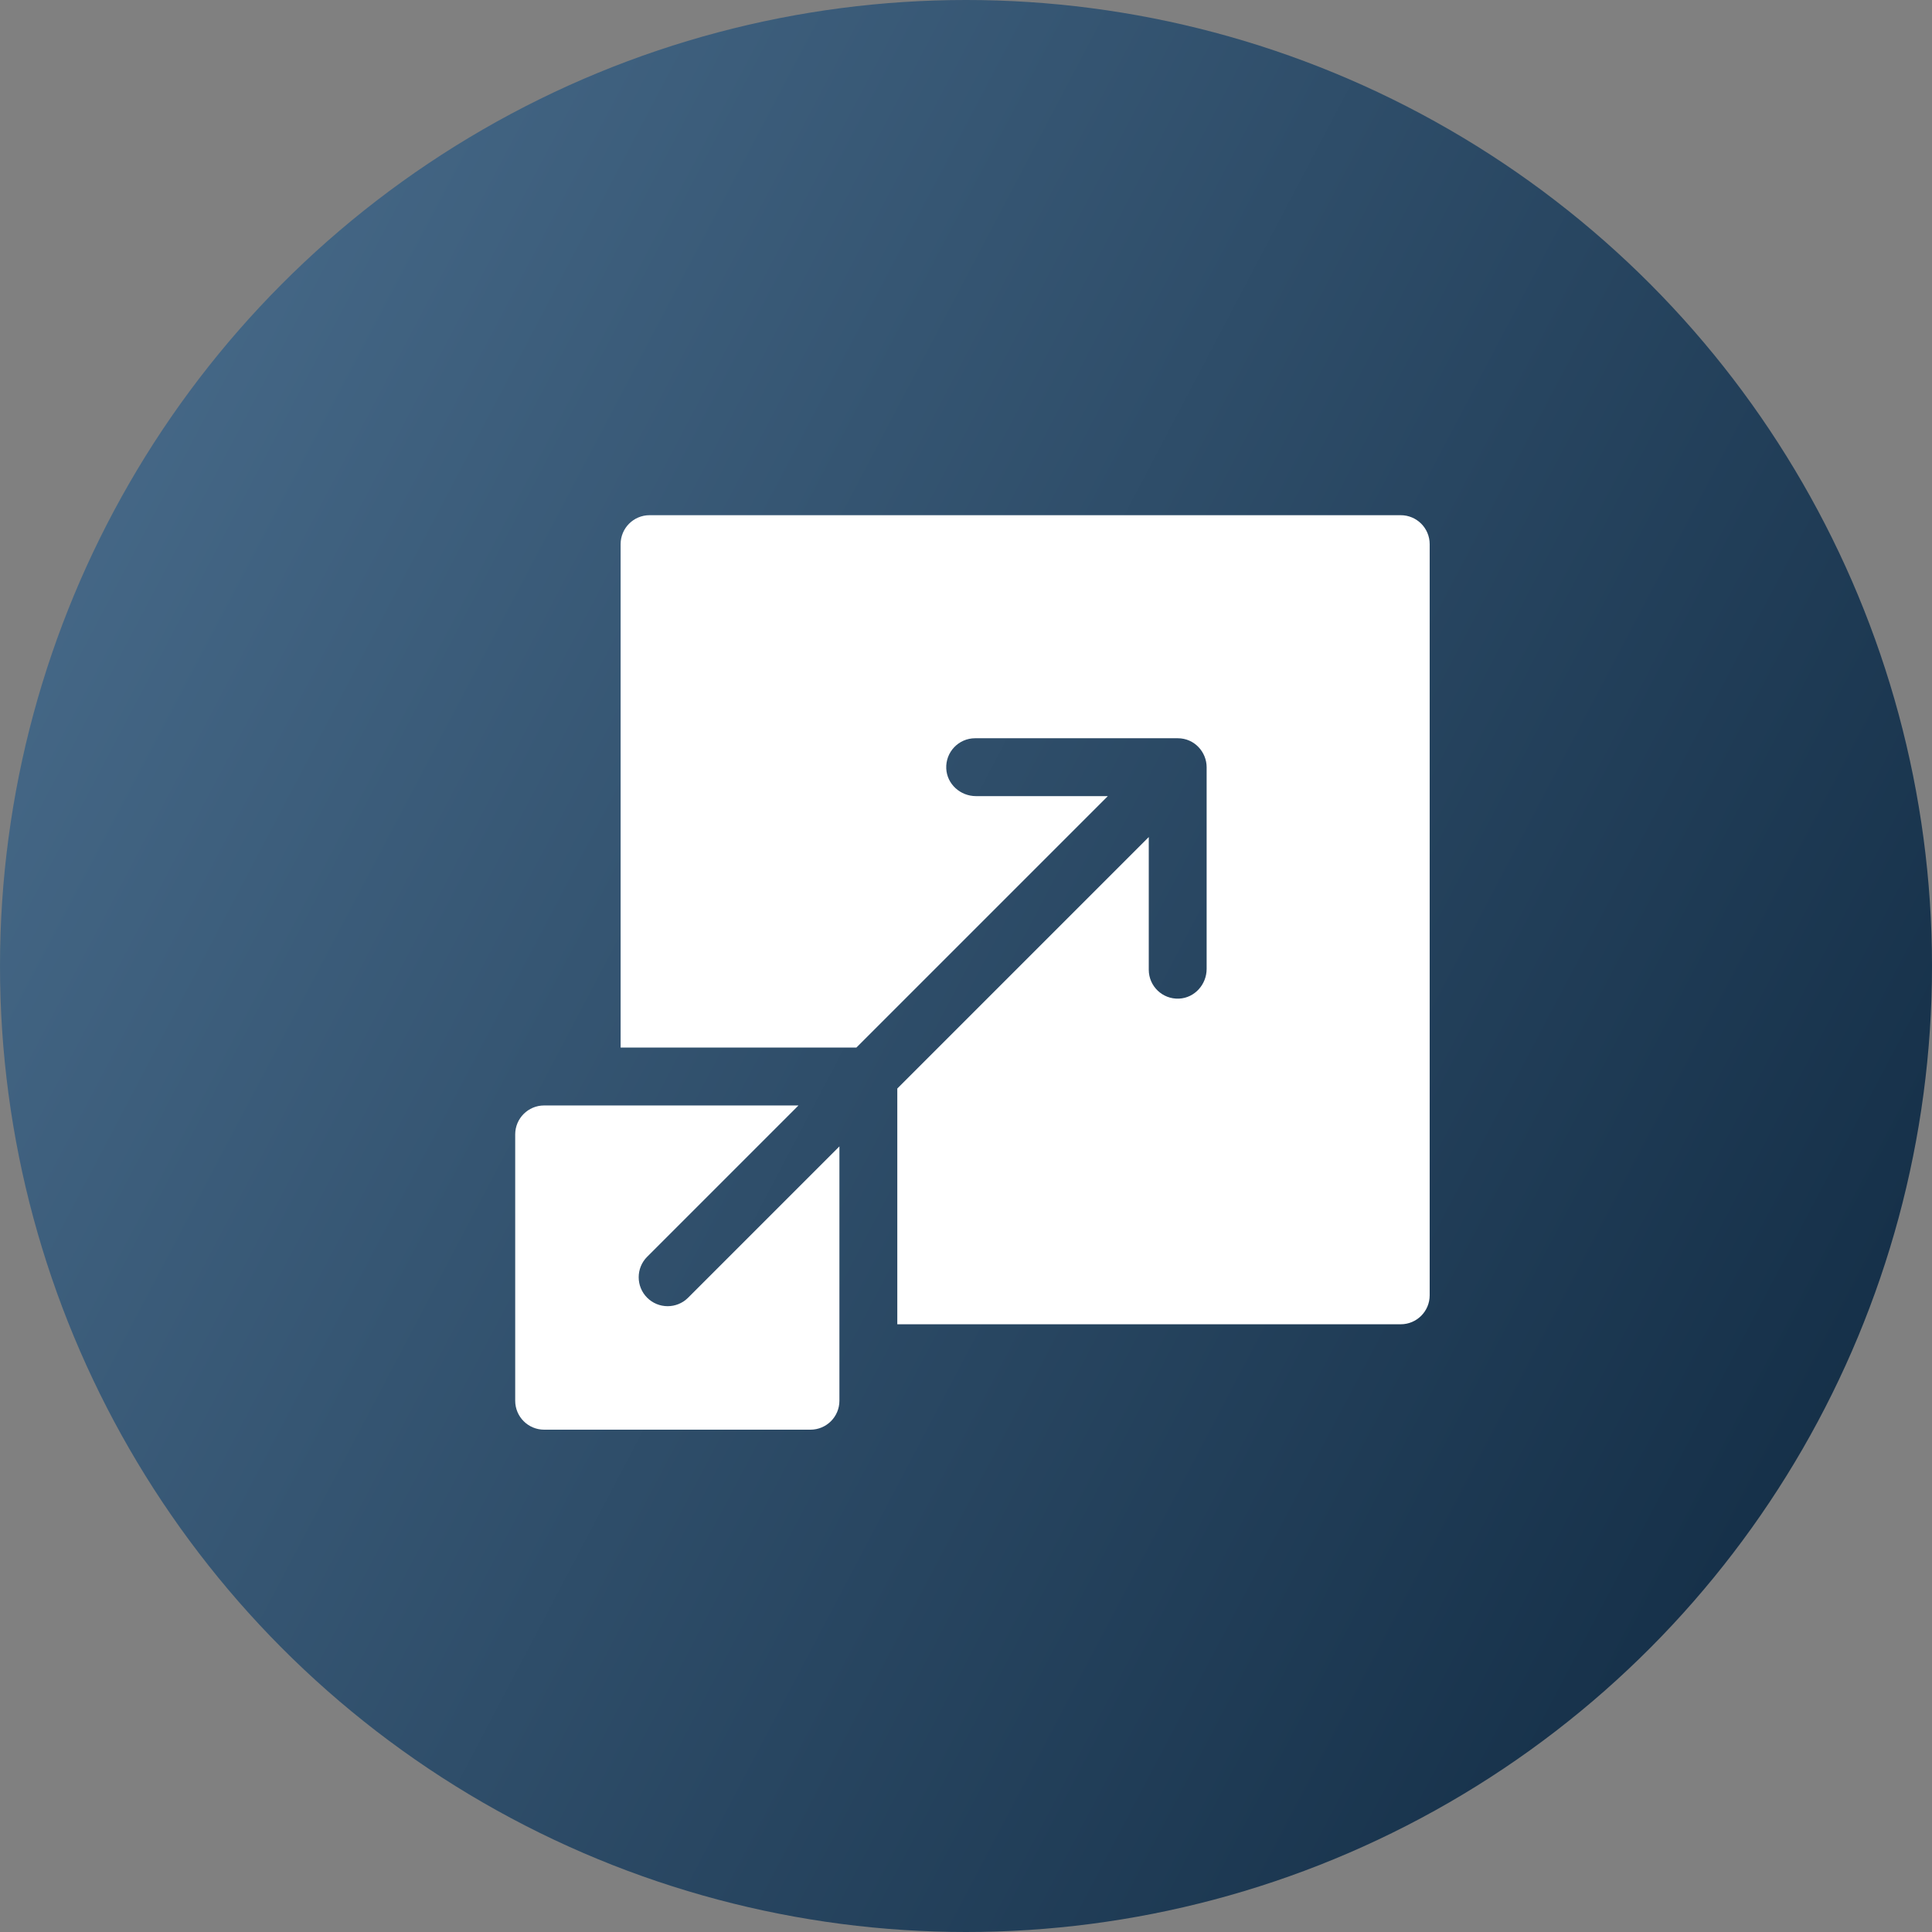 <?xml version="1.0" encoding="UTF-8"?>
<svg xmlns="http://www.w3.org/2000/svg" width="150" height="150" viewBox="0 0 150 150" fill="none">
  <rect x="0" y="0" width="150" height="150" fill="#808080" stroke="none"/>
  <g clip-path="url(#clip0_119_183)">
    <circle cx="75" cy="75" r="75" fill="url(#paint0_linear_119_183)"></circle>
    <g clip-path="url(#clip1_119_183)">
      <path d="M108.753 40H50.431C49.191 40 48.185 41.006 48.185 42.247V81.334H66.488C84.687 63.134 80.8 67.022 86.012 61.811H75.774C74.564 61.811 73.522 60.88 73.467 59.671C73.408 58.38 74.434 57.317 75.711 57.317H91.436C92.762 57.317 93.683 58.412 93.683 59.564V75.225C93.683 76.435 92.754 77.475 91.546 77.533C90.256 77.595 89.19 76.567 89.19 75.289V64.988C83.979 70.2 87.867 66.312 69.666 84.513V102.816H108.753C109.994 102.816 111 101.81 111 100.569V42.247C111 41.006 109.994 40 108.753 40Z" fill="white"></path>
      <path d="M50.245 100.754C49.369 99.877 49.369 98.453 50.245 97.576L61.993 85.828C61.554 85.828 42.551 85.828 42.247 85.828C41.006 85.828 40 86.834 40 88.075V108.753C40 109.994 41.006 111 42.247 111H62.925C64.166 111 65.172 109.994 65.172 108.753C65.172 108.289 65.172 89.632 65.172 89.006L53.424 100.754C52.548 101.631 51.123 101.632 50.245 100.754Z" fill="white"></path>
    </g>
  </g>
  <defs>
    <linearGradient id="paint0_linear_119_183" x1="93.713" y1="233.804" x2="-76.012" y2="144.56" gradientUnits="userSpaceOnUse">
      <stop stop-color="#112B43"></stop>
      <stop offset="1" stop-color="#4C7090"></stop>
    </linearGradient>
    <clipPath id="clip0_119_183">
      <rect width="150" height="150" fill="white"></rect>
    </clipPath>
    <clipPath id="clip1_119_183">
      <rect width="71" height="71" fill="white" transform="translate(40 40)"></rect>
    </clipPath>
  </defs>
</svg>

